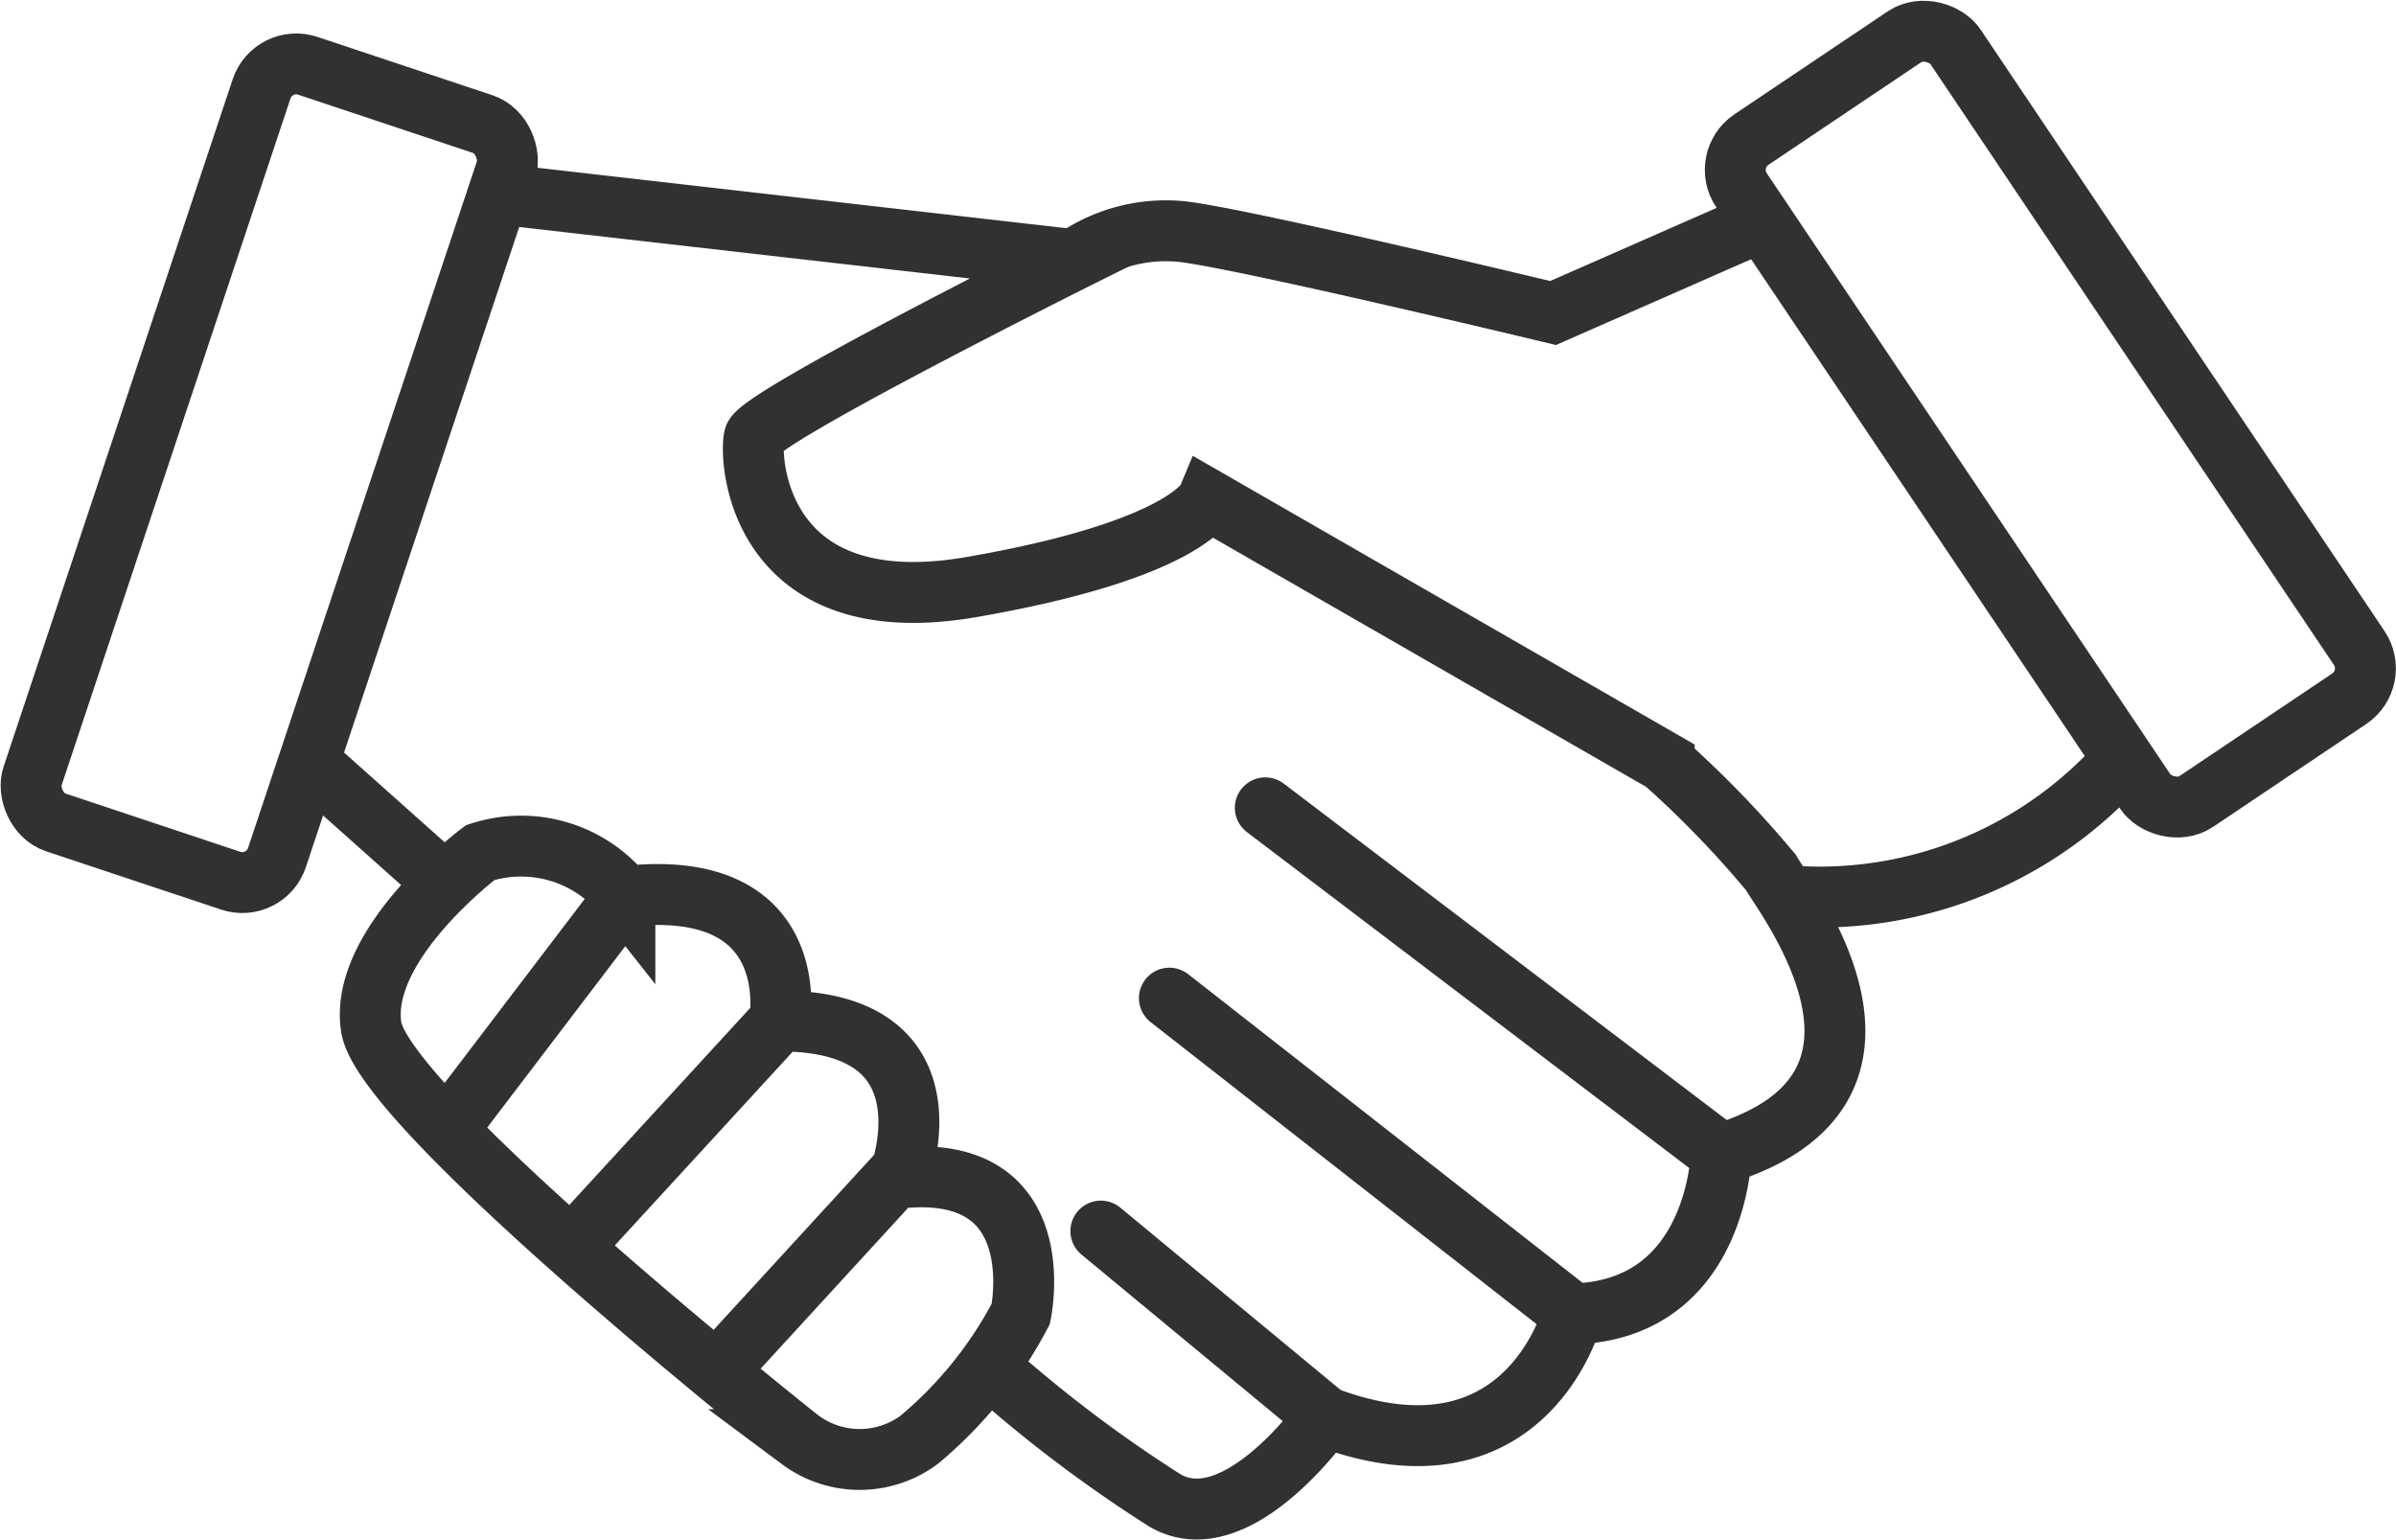 <svg data-name="Слой 1" xmlns="http://www.w3.org/2000/svg" viewBox="0 0 78.68 50.56"><title>Безымянный-1</title><g fill="none" stroke="#323031" stroke-miterlimit="10" stroke-width="2"><path d="M16.27 6.36l19 2.17s-10.33 5.16-10.5 5.83.08 6.14 7.13 4.92 7.75-2.88 7.75-2.88l15 8.63a33.78 33.78 0 0 1 3.5 3.62c.5.88 5.35 7.11-1.63 9.25 0 0-.12 5.13-4.87 5.25 0 0-1.5 5.88-8.13 3.38 0 0-2.89 4.12-5.26 2.75a44.34 44.34 0 0 1-5.36-4M14.69 29.08l-4.54-4.05"/><rect x="63.1" y=".67" width="8.46" height="26.19" rx="1.2" ry="1.2" transform="rotate(146.12 67.33 13.765)"/><path stroke-linecap="round" d="M36.15 40.43l7.37 6.1M38.4 32.78l13.25 10.37M41.55 26.53L56.52 37.9"/><path d="M15.77 28s-4 3-3.58 5.73 14.08 13.55 14.08 13.55a3.28 3.28 0 0 0 3.92 0 13.6 13.6 0 0 0 3.33-4.13s1.08-5-4-4.46c0 0 2-5.16-3.92-5.16 0 0 .84-4.75-5.08-4.09A4.34 4.34 0 0 0 15.77 28zM20.52 29.44l-5.83 7.66M25.6 33.53l-6.73 7.33M30.03 37.96L23.3 45.3M69.73 24.93A13.27 13.27 0 0 1 59 29.44M35.27 8.53a5.25 5.25 0 0 1 3.58-.92C40.94 7.86 51 10.28 51 10.28l7.6-3.34"/><rect x="4.61" y="2.45" width="8.46" height="26.19" rx="1.2" ry="1.2" transform="rotate(18.43 8.85 15.55)"/></g></svg>